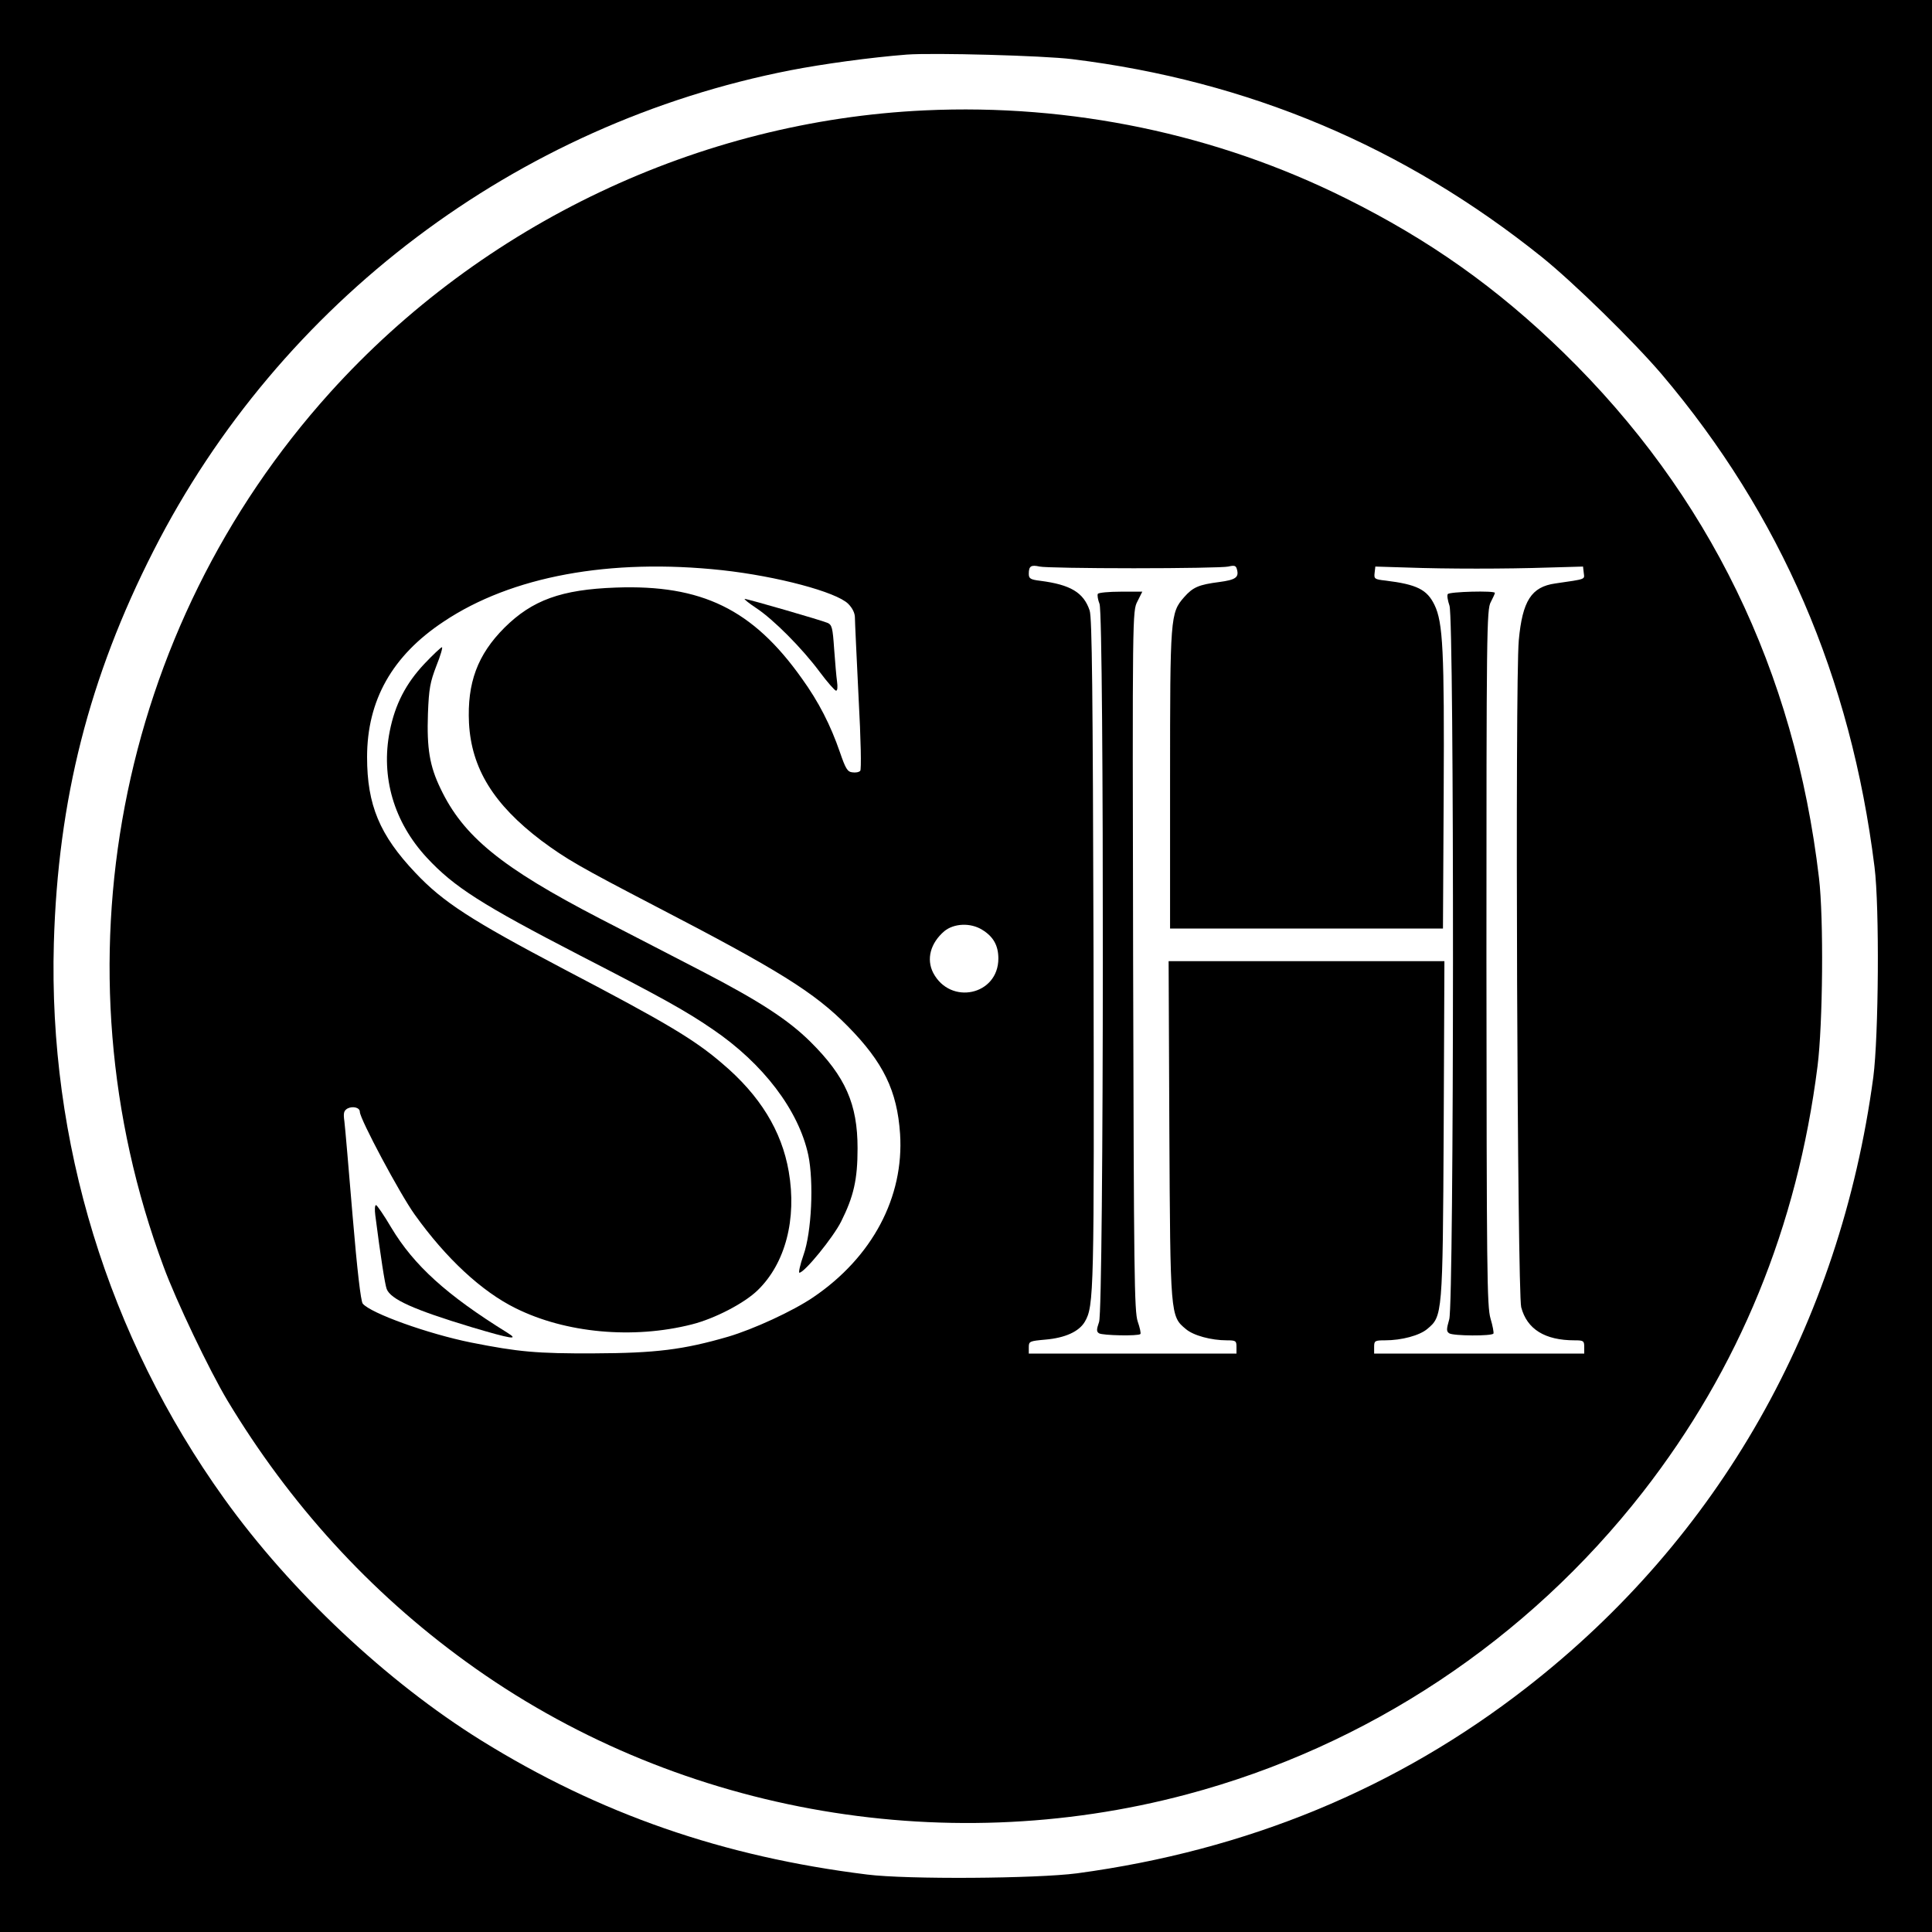 <?xml version="1.0" encoding="UTF-8" standalone="no"?> <svg xmlns="http://www.w3.org/2000/svg" version="1.0" width="800pt" height="800pt" viewBox="0 0 800 800" preserveAspectRatio="xMidYMid meet"><g transform="translate(0,800) scale(0.1,-0.1)" fill="#000000" stroke="none"><path d="M0 4000 l0 -4000 4000 0 4000 0 0 4000 0 4000 -4000 0 -4000 0 0 -4000z m4440 3755 c730 -90 1374 -362 1944 -819 133 -107 379 -348 497 -486 493 -582 783 -1254 881 -2040 21 -166 17 -701 -5 -870 -138 -1026 -639 -1908 -1436 -2528 -537 -418 -1157 -674 -1861 -769 -169 -22 -704 -26 -870 -5 -597 74 -1107 251 -1597 555 -391 243 -789 617 -1065 1002 -481 671 -728 1477 -705 2300 17 593 146 1101 413 1625 524 1030 1501 1767 2637 1989 134 26 329 53 482 65 109 8 565 -4 685 -19z"></path><path d="M3830 7543 c-934 -43 -1832 -469 -2463 -1168 -885 -981 -1152 -2378 -690 -3619 52 -142 190 -430 264 -554 258 -429 590 -794 989 -1083 851 -618 1962 -822 2985 -549 747 199 1409 638 1888 1252 398 511 639 1099 723 1763 22 173 26 613 6 780 -101 858 -456 1588 -1058 2175 -276 269 -556 467 -902 639 -534 266 -1137 392 -1742 364z m-840 -1904 c228 -25 472 -90 522 -139 18 -18 28 -39 28 -57 0 -16 7 -163 15 -327 10 -183 12 -303 7 -308 -6 -6 -20 -8 -33 -6 -20 2 -28 16 -51 83 -39 113 -88 209 -158 306 -203 286 -414 389 -770 376 -226 -8 -346 -52 -461 -166 -112 -112 -155 -229 -147 -395 10 -188 102 -337 300 -487 104 -77 156 -107 473 -272 509 -264 657 -356 795 -496 148 -150 205 -268 217 -446 17 -262 -115 -511 -360 -677 -84 -57 -247 -132 -352 -163 -186 -54 -300 -68 -555 -69 -238 -1 -313 6 -510 45 -178 36 -415 121 -448 161 -8 10 -23 138 -42 364 -16 192 -31 368 -34 391 -5 35 -2 44 13 53 22 11 51 4 51 -14 0 -29 166 -340 227 -425 130 -182 278 -319 418 -388 207 -103 486 -129 730 -67 95 24 218 88 273 142 114 111 162 294 128 491 -29 168 -119 315 -275 447 -115 99 -230 168 -656 391 -385 203 -500 277 -615 399 -148 156 -200 281 -200 479 0 235 104 420 317 561 281 188 689 263 1153 213z m1705 8 c198 0 374 3 391 7 26 6 32 4 36 -12 9 -33 -6 -43 -73 -52 -85 -11 -109 -21 -146 -63 -57 -65 -58 -81 -58 -757 l0 -615 565 0 565 0 3 560 c3 590 -3 708 -38 780 -31 64 -73 85 -203 101 -45 5 -48 7 -45 32 l3 26 130 -4 c165 -6 410 -6 590 0 l140 4 3 -26 c3 -28 13 -25 -118 -44 -99 -14 -136 -72 -151 -235 -16 -174 -6 -2699 10 -2762 24 -91 98 -137 221 -137 37 0 40 -2 40 -28 l0 -27 -435 0 -435 0 0 28 c0 25 3 27 45 27 69 0 143 20 175 47 63 53 64 54 68 826 l3 697 -571 0 -571 0 3 -697 c4 -772 4 -773 68 -826 31 -27 105 -47 170 -47 37 0 40 -2 40 -27 l0 -28 -430 0 -430 0 0 26 c0 25 3 26 69 32 81 7 139 33 163 74 38 65 39 119 36 1533 -3 1077 -6 1383 -16 1412 -25 75 -80 107 -204 123 -41 5 -48 9 -48 29 0 32 9 38 45 30 16 -4 192 -7 390 -7z m-628 -1497 c46 -28 67 -65 67 -119 0 -152 -199 -195 -270 -59 -29 57 -11 123 46 172 40 33 109 36 157 6z"></path><path d="M3130 5483 c72 -47 192 -168 264 -265 32 -43 63 -78 68 -78 6 0 7 16 4 38 -3 20 -8 81 -12 135 -6 88 -9 100 -28 108 -26 11 -330 99 -342 99 -5 0 16 -17 46 -37z"></path><path d="M1757 5251 c-77 -82 -121 -168 -143 -278 -38 -190 17 -377 153 -524 113 -122 228 -195 636 -406 336 -173 434 -227 548 -305 209 -142 356 -335 396 -521 23 -111 14 -319 -20 -414 -14 -40 -21 -73 -17 -73 21 0 140 146 173 212 52 104 68 174 68 303 0 183 -50 297 -195 441 -92 91 -210 168 -449 292 -105 54 -295 153 -422 218 -409 212 -567 341 -661 539 -45 93 -57 166 -52 310 4 104 9 130 35 198 17 42 27 77 23 77 -4 0 -37 -31 -73 -69z"></path><path d="M1554 2968 c22 -172 40 -286 47 -305 16 -43 112 -86 350 -158 168 -50 201 -55 149 -23 -250 155 -386 278 -480 435 -30 51 -59 93 -63 93 -5 0 -6 -19 -3 -42z"></path><path d="M4546 5541 c-3 -5 0 -24 7 -42 19 -52 18 -2918 -2 -2973 -11 -32 -11 -40 0 -47 15 -9 162 -12 171 -3 3 3 -2 26 -11 52 -14 42 -16 189 -19 1494 -3 1443 -3 1448 18 1488 l20 40 -89 0 c-49 0 -92 -4 -95 -9z"></path><path d="M5995 5540 c-4 -6 0 -27 7 -48 20 -57 19 -2886 -1 -2955 -12 -42 -12 -50 0 -58 17 -11 176 -12 183 -1 2 4 -3 32 -12 62 -15 50 -16 197 -17 1495 0 1353 1 1442 18 1472 9 18 17 34 17 38 0 10 -189 5 -195 -5z"></path></g></svg> 